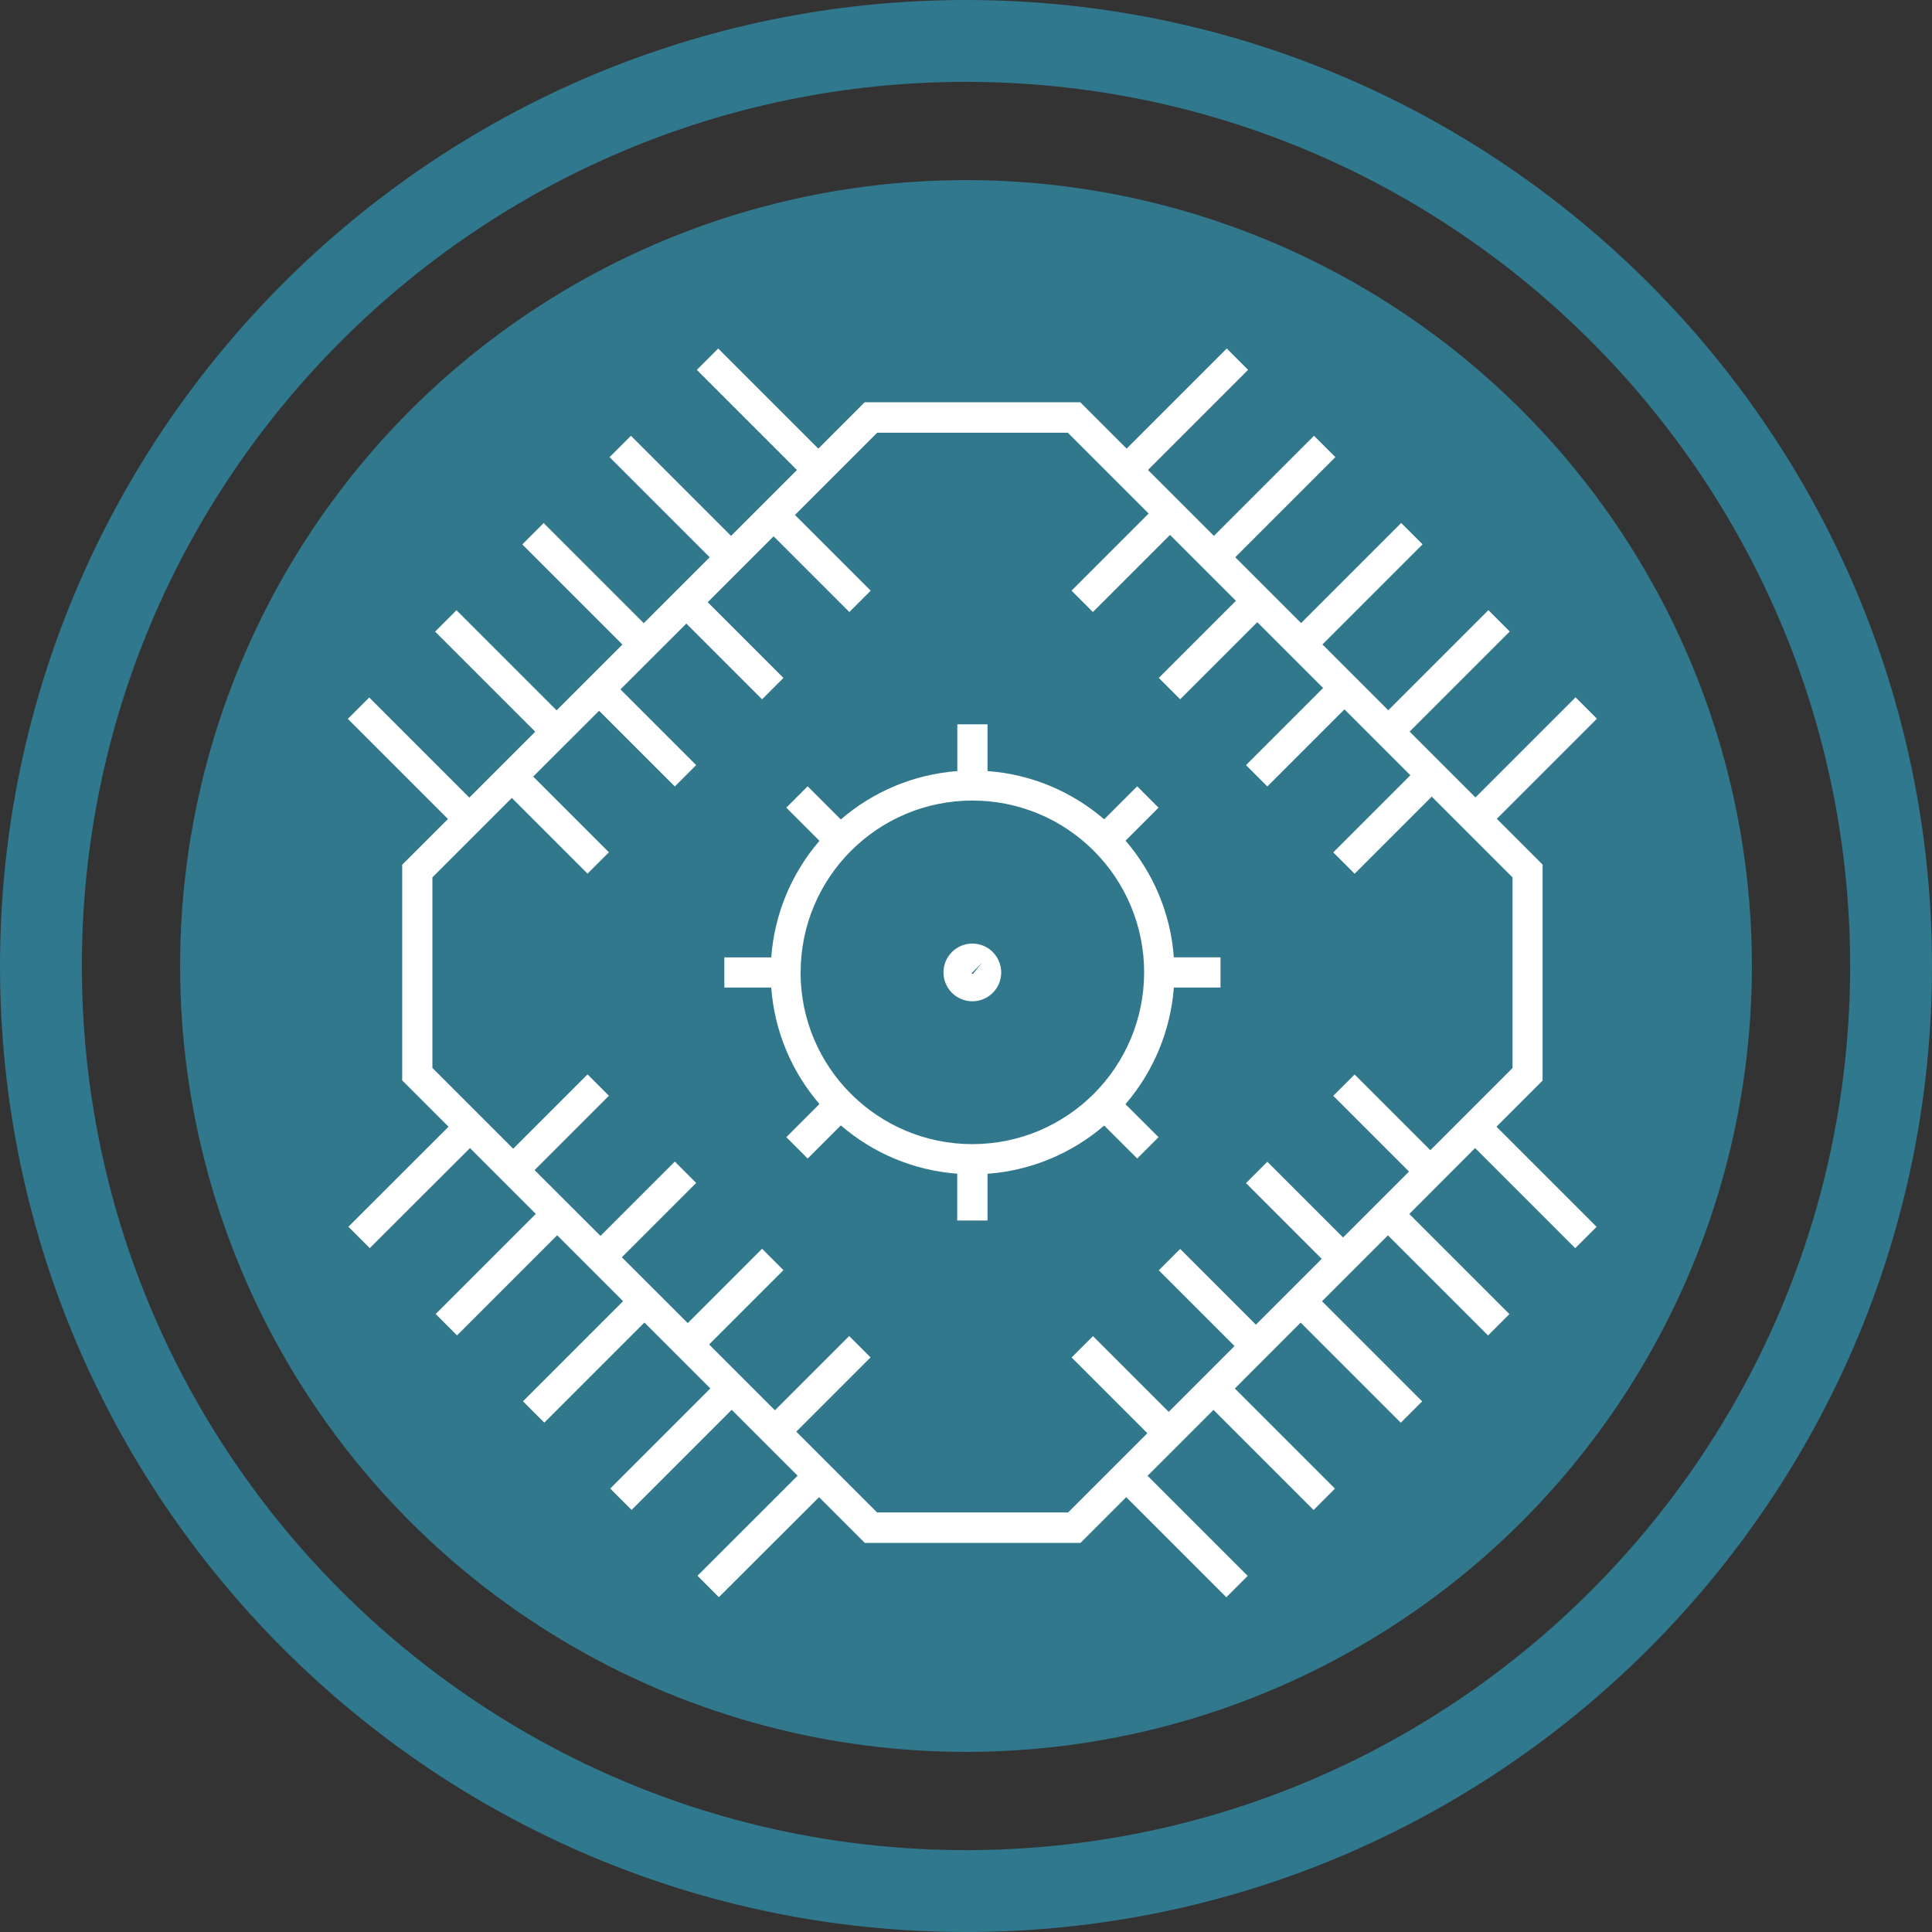 <?xml version="1.0" encoding="UTF-8"?> <svg xmlns="http://www.w3.org/2000/svg" id="Layer_1" viewBox="0 0 236 236"><rect x="0" y="0" width="236" height="236" fill="#333333" stroke="none"/><defs><style> .cls-1 { fill: none; } .cls-2 { fill: #fff; } .cls-3 { fill: #31788d; } .cls-4 { fill: #30788d; } </style></defs><circle id="Ellipse_1" class="cls-3" cx="118" cy="118" r="96"></circle><g><path class="cls-2" d="M188.43,131.95v-26.34l-5.59-5.59,12.23-12.23-2.61-2.61-12.23,12.23-8.04-8.04,12.23-12.23-2.61-2.61-12.23,12.23-8.04-8.04,12.23-12.23-2.61-2.61-12.23,12.23-8.04-8.04,12.23-12.23-2.61-2.61-12.23,12.23-8.05-8.05,12.23-12.23-2.61-2.61-12.23,12.23-5.66-5.66h-26.34l-5.66,5.66-12.23-12.23-2.61,2.61,12.23,12.23-8.05,8.05-12.23-12.23-2.61,2.61,12.23,12.23-8.05,8.05-12.23-12.23-2.61,2.61,12.23,12.23-8.04,8.04-12.23-12.23-2.61,2.61,12.23,12.23-8.05,8.05-12.23-12.23-2.61,2.61,12.23,12.23-5.59,5.59v26.34l5.66,5.66-12.23,12.22,2.61,2.61,12.24-12.22,8.04,8.04-12.23,12.23,2.61,2.61,12.23-12.23,8.05,8.05-12.23,12.23,2.61,2.61,12.23-12.23,8.05,8.05-12.23,12.23,2.61,2.61,12.23-12.23,8.05,8.05-12.23,12.22,2.61,2.62,12.24-12.22,5.59,5.59h26.34l5.59-5.59,12.23,12.23,2.61-2.61-12.23-12.23,8.05-8.05,12.23,12.23,2.61-2.61-12.23-12.23,8.04-8.05,12.23,12.23,2.61-2.61-12.23-12.23,8.05-8.05,12.23,12.23,2.61-2.61-12.23-12.23,8.04-8.05,12.23,12.23,2.61-2.61-12.23-12.23,5.66-5.66ZM130.42,184.75h-23.28l-9.87-9.87,9.07-9.07-2.61-2.61-9.07,9.07-8.04-8.04,9.08-9.08-2.61-2.61-9.08,9.08-8.05-8.04,9.08-9.08-2.61-2.61-9.08,9.08-8.05-8.04,9.08-9.08-2.61-2.61-9.08,9.08-9.87-9.87v-23.28l9.7-9.7,9.25,9.25,2.61-2.61-9.25-9.25,8.05-8.04,9.25,9.25,2.61-2.61-9.25-9.25,8.05-8.04,9.25,9.25,2.61-2.61-9.25-9.25,8.05-8.05,9.25,9.25,2.61-2.61-9.25-9.25,10.04-10.04h23.29l9.87,9.87-9.42,9.42,2.61,2.61,9.42-9.42,8.05,8.05-9.42,9.42,2.61,2.61,9.42-9.42,8.04,8.04-9.42,9.42,2.61,2.61,9.42-9.42,8.05,8.05-9.42,9.42,2.61,2.61,9.42-9.42,9.87,9.87v23.28l-10.04,10.04-9.25-9.25-2.61,2.61,9.25,9.25-8.05,8.05-9.25-9.25-2.61,2.61,9.25,9.25-8.04,8.04-9.25-9.25-2.61,2.61,9.25,9.25-8.04,8.04-9.25-9.25-2.61,2.61,9.25,9.25-9.7,9.7Z"></path><path class="cls-2" d="M138.91,141.52l2.61-2.61-4.04-4.03c3.44-4,5.51-8.99,5.91-14.25h5.7v-3.69h-5.7c-.4-5.43-2.56-10.37-5.9-14.25l4.03-4.03-2.61-2.61-4.03,4.03c-3.89-3.34-8.82-5.5-14.25-5.89v-5.71h-3.69v5.71c-5.42.41-10.35,2.56-14.23,5.91l-4.05-4.05-2.61,2.61,4.05,4.05c-3.34,3.88-5.49,8.82-5.89,14.24h-5.73s0,3.68,0,3.68h5.73c.4,5.43,2.55,10.35,5.89,14.23l-4.05,4.05,2.61,2.61,4.05-4.05c3.88,3.34,8.81,5.5,14.22,5.9v5.72s3.7,0,3.7,0v-5.71c5.25-.38,10.25-2.45,14.25-5.89l4.04,4.03ZM97.8,118.79c0-11.59,9.38-20.99,20.97-21,5.57-.01,10.91,2.2,14.84,6.14,3.94,3.93,6.15,9.27,6.15,14.83,0,11.59-9.38,20.99-20.97,21-11.59,0-20.99-9.38-21-20.97Z"></path><path class="cls-2" d="M121.27,116.29c-.66-.66-1.56-1.03-2.49-1.03-1.95,0-3.53,1.58-3.53,3.52,0,1.95,1.57,3.52,3.52,3.53.94,0,1.84-.37,2.5-1.03,1.38-1.38,1.37-3.61,0-4.98ZM118.9,118.91c-.07.06-.17.06-.24,0l1.3-1.31-1.06,1.31Z"></path><polygon class="cls-2" points="118.77 122.31 118.78 122.31 118.77 122.31 118.77 122.31"></polygon></g><g id="Ellipse_11"><circle class="cls-1" cx="118" cy="118" r="118"></circle><path class="cls-4" d="M118,236C52.93,236,0,183.07,0,118S52.93,0,118,0s118,52.93,118,118-52.93,118-118,118ZM118,10C58.45,10,10,58.45,10,118s48.45,108,108,108,108-48.45,108-108S177.55,10,118,10Z"></path></g></svg> 